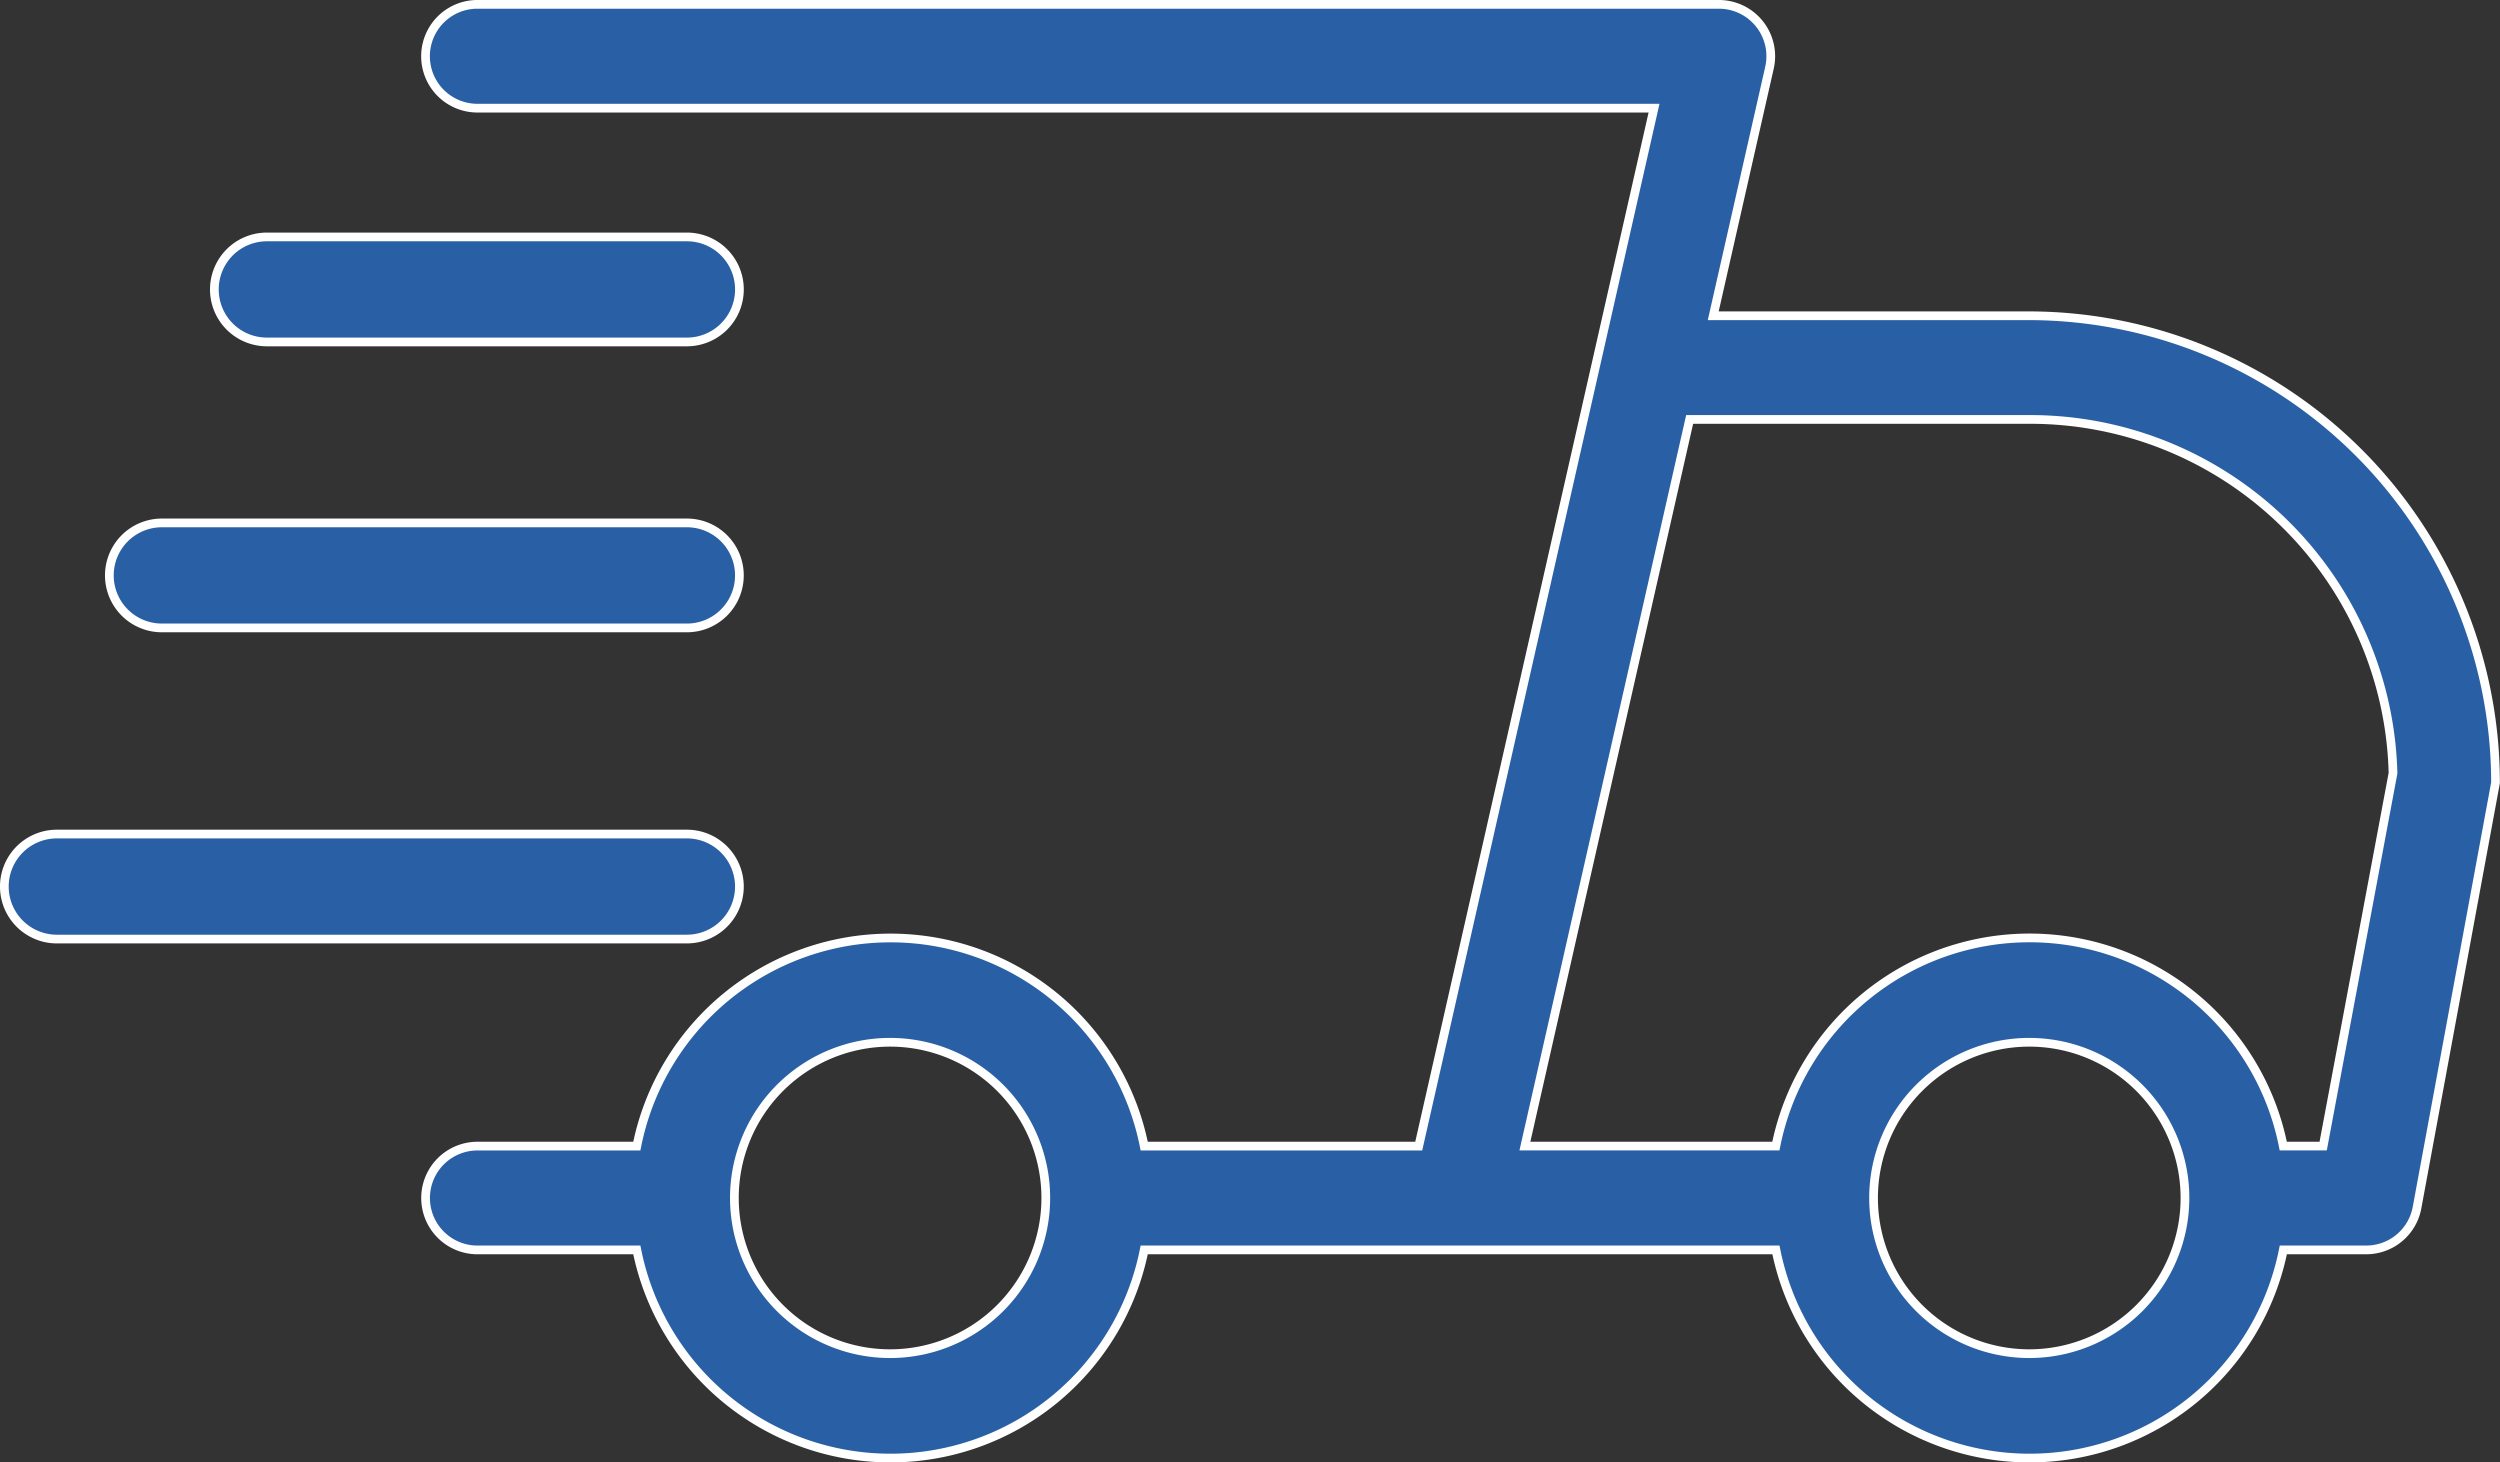 <svg xmlns="http://www.w3.org/2000/svg" width="86.014" height="50.3" viewBox="0 0 86.014 50.3">
  <rect x="0" y="0" width="86.014" height="50.3" fill="#333333" stroke="none"/>
  <g id="Groupe_393" data-name="Groupe 393" transform="translate(-227.85 -186.126)">
    <path id="Tracé_397" data-name="Tracé 397" d="M347.229,196.99H336.343l1.935-8.535a1.784,1.784,0,0,0-1.739-2.179H293.782a1.786,1.786,0,0,0,0,3.571h40.524l-1.934,8.533v0l-6.162,27.179h-9.445a8.9,8.9,0,0,0-17.457,0h-5.524a1.786,1.786,0,0,0,0,3.571h5.524a8.9,8.9,0,0,0,17.457,0H338.5a8.9,8.9,0,0,0,17.457,0h2.852a1.777,1.777,0,0,0,1.749-1.457l2.7-14.615A16.073,16.073,0,0,0,347.229,196.99ZM308.034,232.7a5.357,5.357,0,1,1,5.345-5.357A5.358,5.358,0,0,1,308.034,232.7Zm39.194,0a5.357,5.357,0,1,1,5.345-5.357A5.358,5.358,0,0,1,347.229,232.7Zm10.1-7.143h-1.373a8.9,8.9,0,0,0-17.457,0h-8.635l5.668-25h11.7a12.484,12.484,0,0,1,12.5,12.171Z" transform="translate(-49.548 0)" fill="#2960a5" stroke="#fff" stroke-width="0.3"/>
    <path id="Tracé_398" data-name="Tracé 398" d="M261.806,221.889h14.452a1.806,1.806,0,1,0,0-3.613H261.806a1.806,1.806,0,1,0,0,3.613Z" transform="translate(-24.774 -23.998)" fill="#2960a5" stroke="#fff" stroke-width="0.3"/>
    <path id="Tracé_399" data-name="Tracé 399" d="M245.806,269.889h18.064a1.806,1.806,0,0,0,0-3.613H245.806a1.806,1.806,0,0,0,0,3.613Z" transform="translate(-12.387 -62.159)" fill="#2960a5" stroke="#fff" stroke-width="0.3"/>
    <path id="Tracé_400" data-name="Tracé 400" d="M253.29,316.082a1.808,1.808,0,0,0-1.806-1.806H229.806a1.806,1.806,0,0,0,0,3.613h21.677A1.808,1.808,0,0,0,253.29,316.082Z" transform="translate(0 -99.454)" fill="#2960a5" stroke="#fff" stroke-width="0.3"/>
  </g>
</svg>

